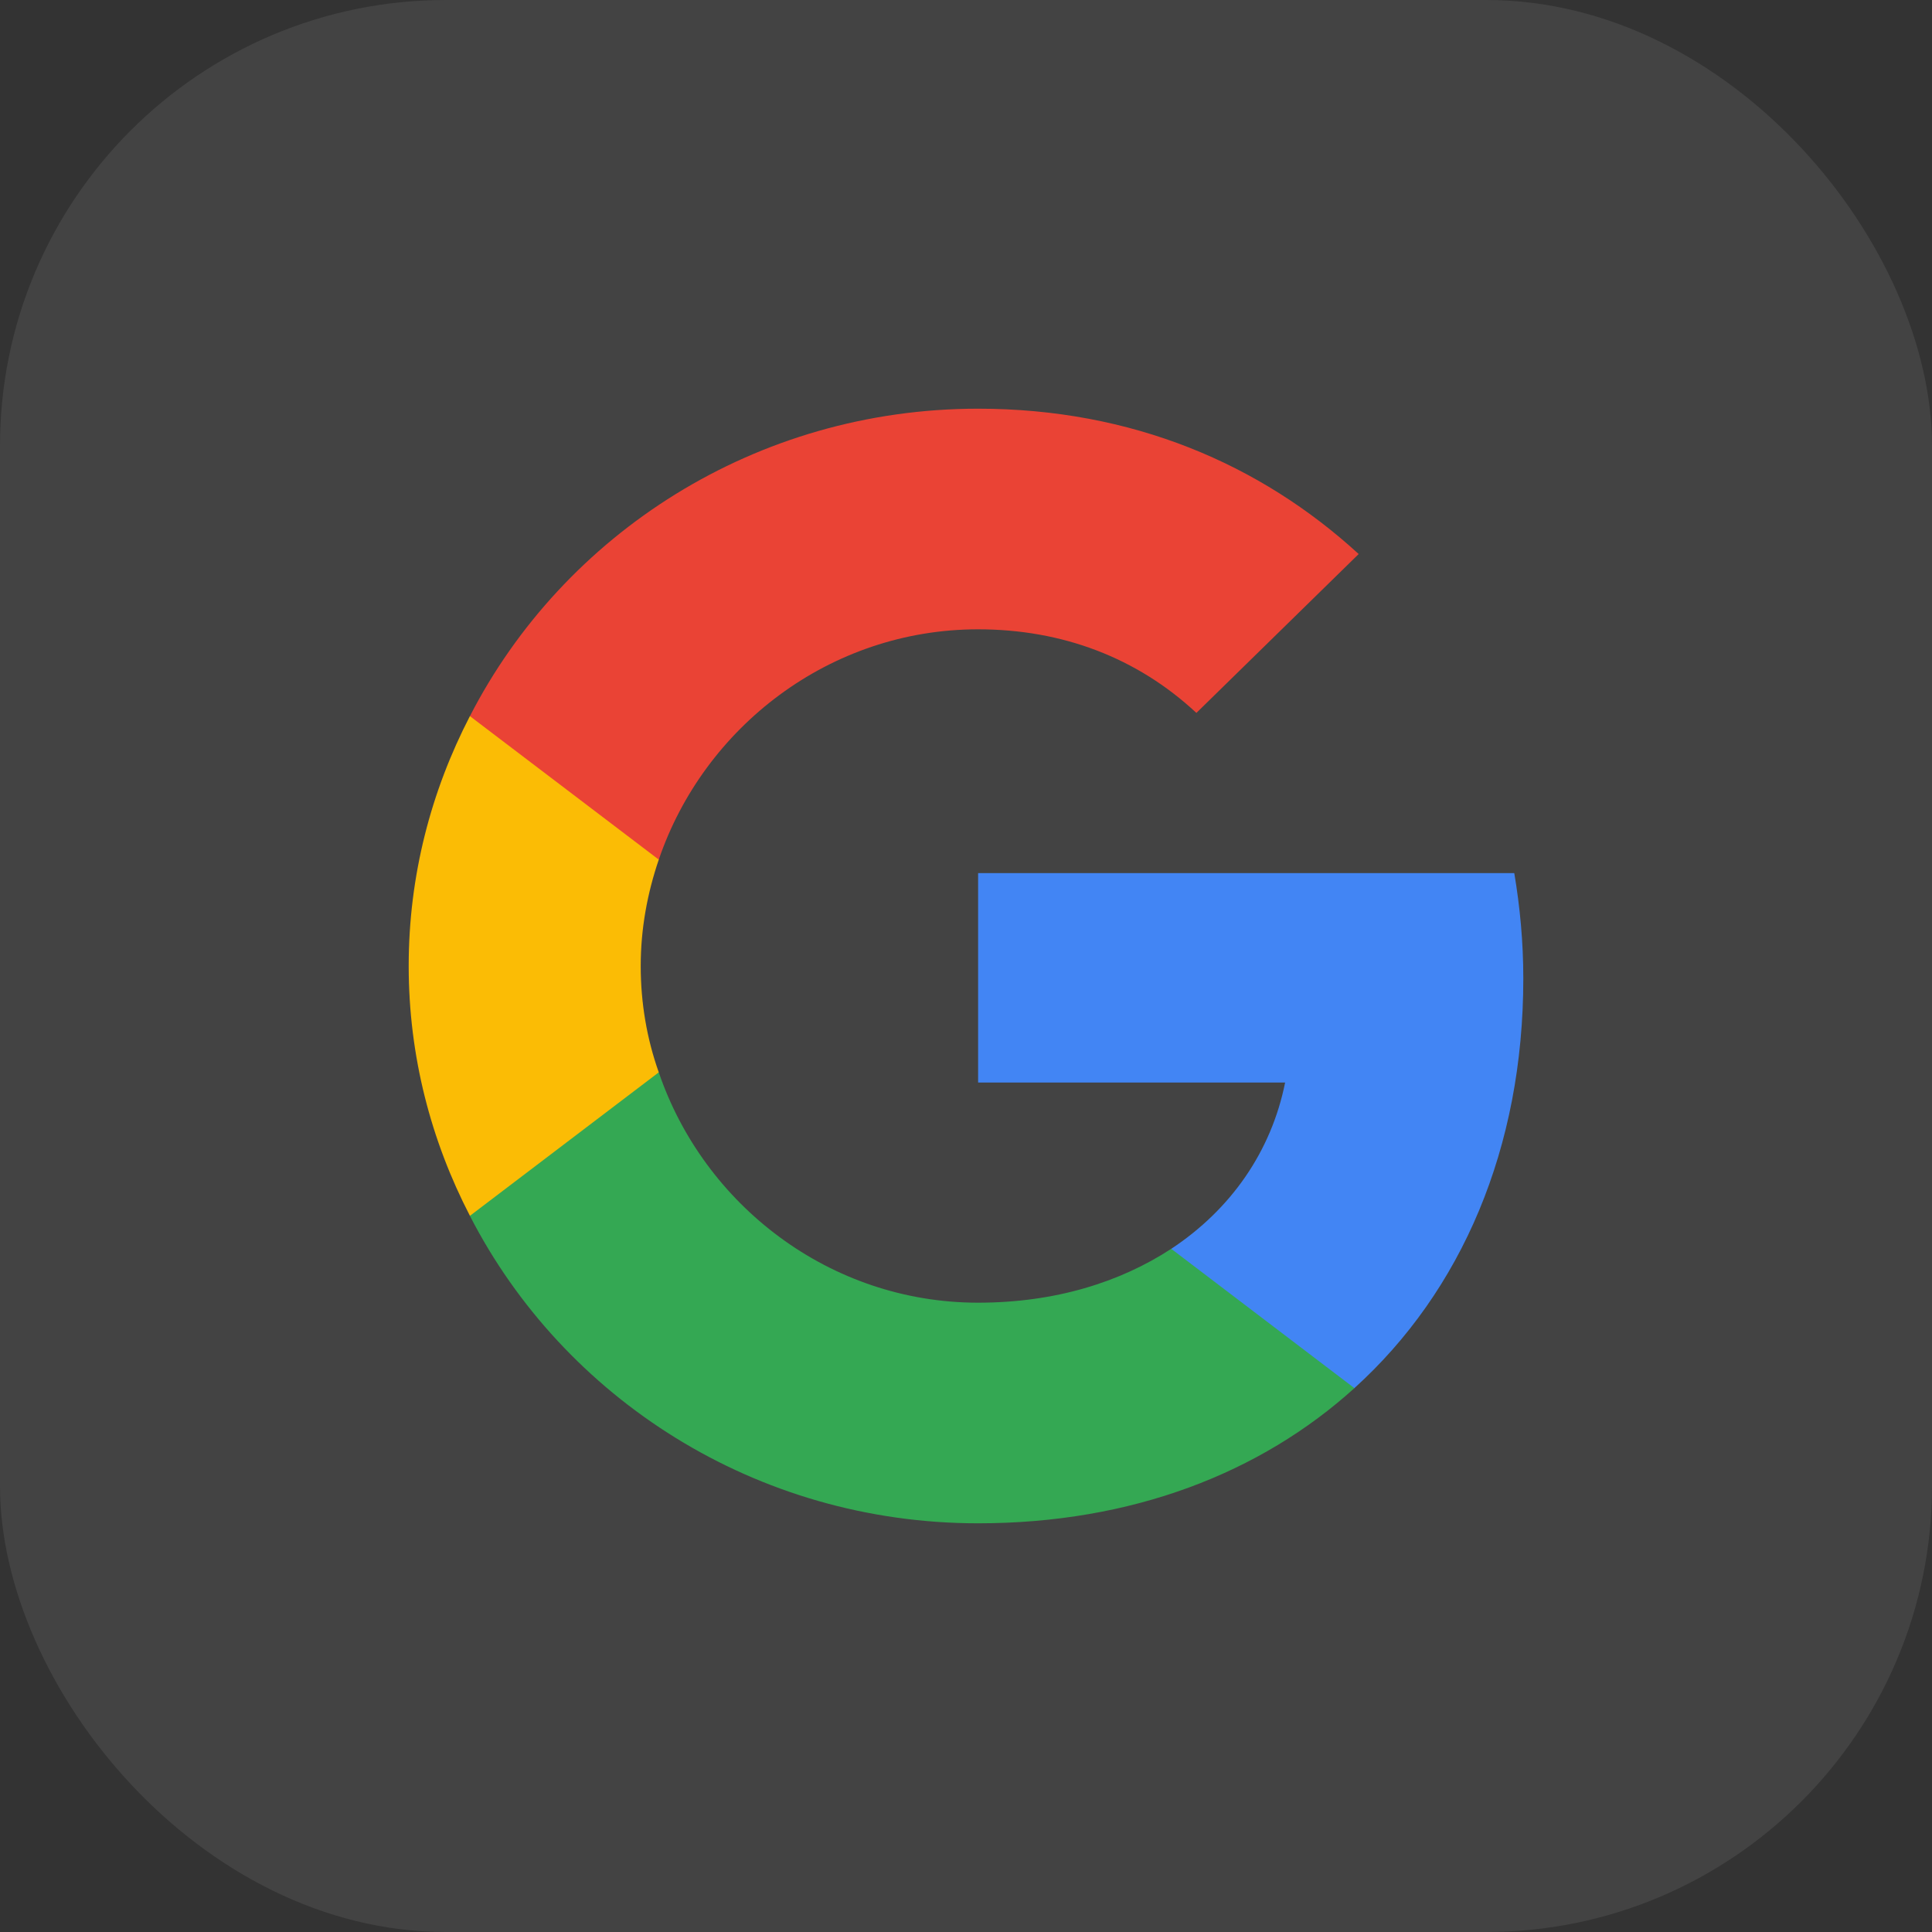 <svg xmlns="http://www.w3.org/2000/svg" width="52" height="52" viewBox="0 0 52 52" fill="none"><rect x="0" y="0" width="52" height="52" fill="#333333" stroke="none"/><rect width="52" height="52" rx="12" fill="white" fill-opacity="0.08"></rect><path d="M41 26.337C41 25.35 40.911 24.413 40.757 23.5H26.326V29.137H34.589C34.218 30.988 33.133 32.55 31.524 33.612V37.362H36.453C39.34 34.75 41 30.9 41 26.337Z" fill="#4285F4"></path><path d="M26.326 41C30.464 41 33.925 39.65 36.454 37.362L31.524 33.612C30.145 34.512 28.395 35.062 26.326 35.062C22.329 35.062 18.944 32.425 17.731 28.862H12.648V32.725C15.164 37.625 20.336 41 26.326 41Z" fill="#34A853"></path><path d="M17.731 28.862C17.411 27.962 17.245 26.999 17.245 25.999C17.245 24.999 17.424 24.037 17.731 23.137V19.274H12.648C11.6 21.299 11 23.574 11 25.999C11 28.424 11.6 30.699 12.648 32.724L17.731 28.862Z" fill="#FBBC05"></path><path d="M26.326 16.938C28.587 16.938 30.604 17.7 32.201 19.188L36.569 14.912C33.925 12.488 30.464 11 26.326 11C20.336 11 15.164 14.375 12.648 19.275L17.731 23.137C18.944 19.575 22.329 16.938 26.326 16.938Z" fill="#EA4335"></path></svg>